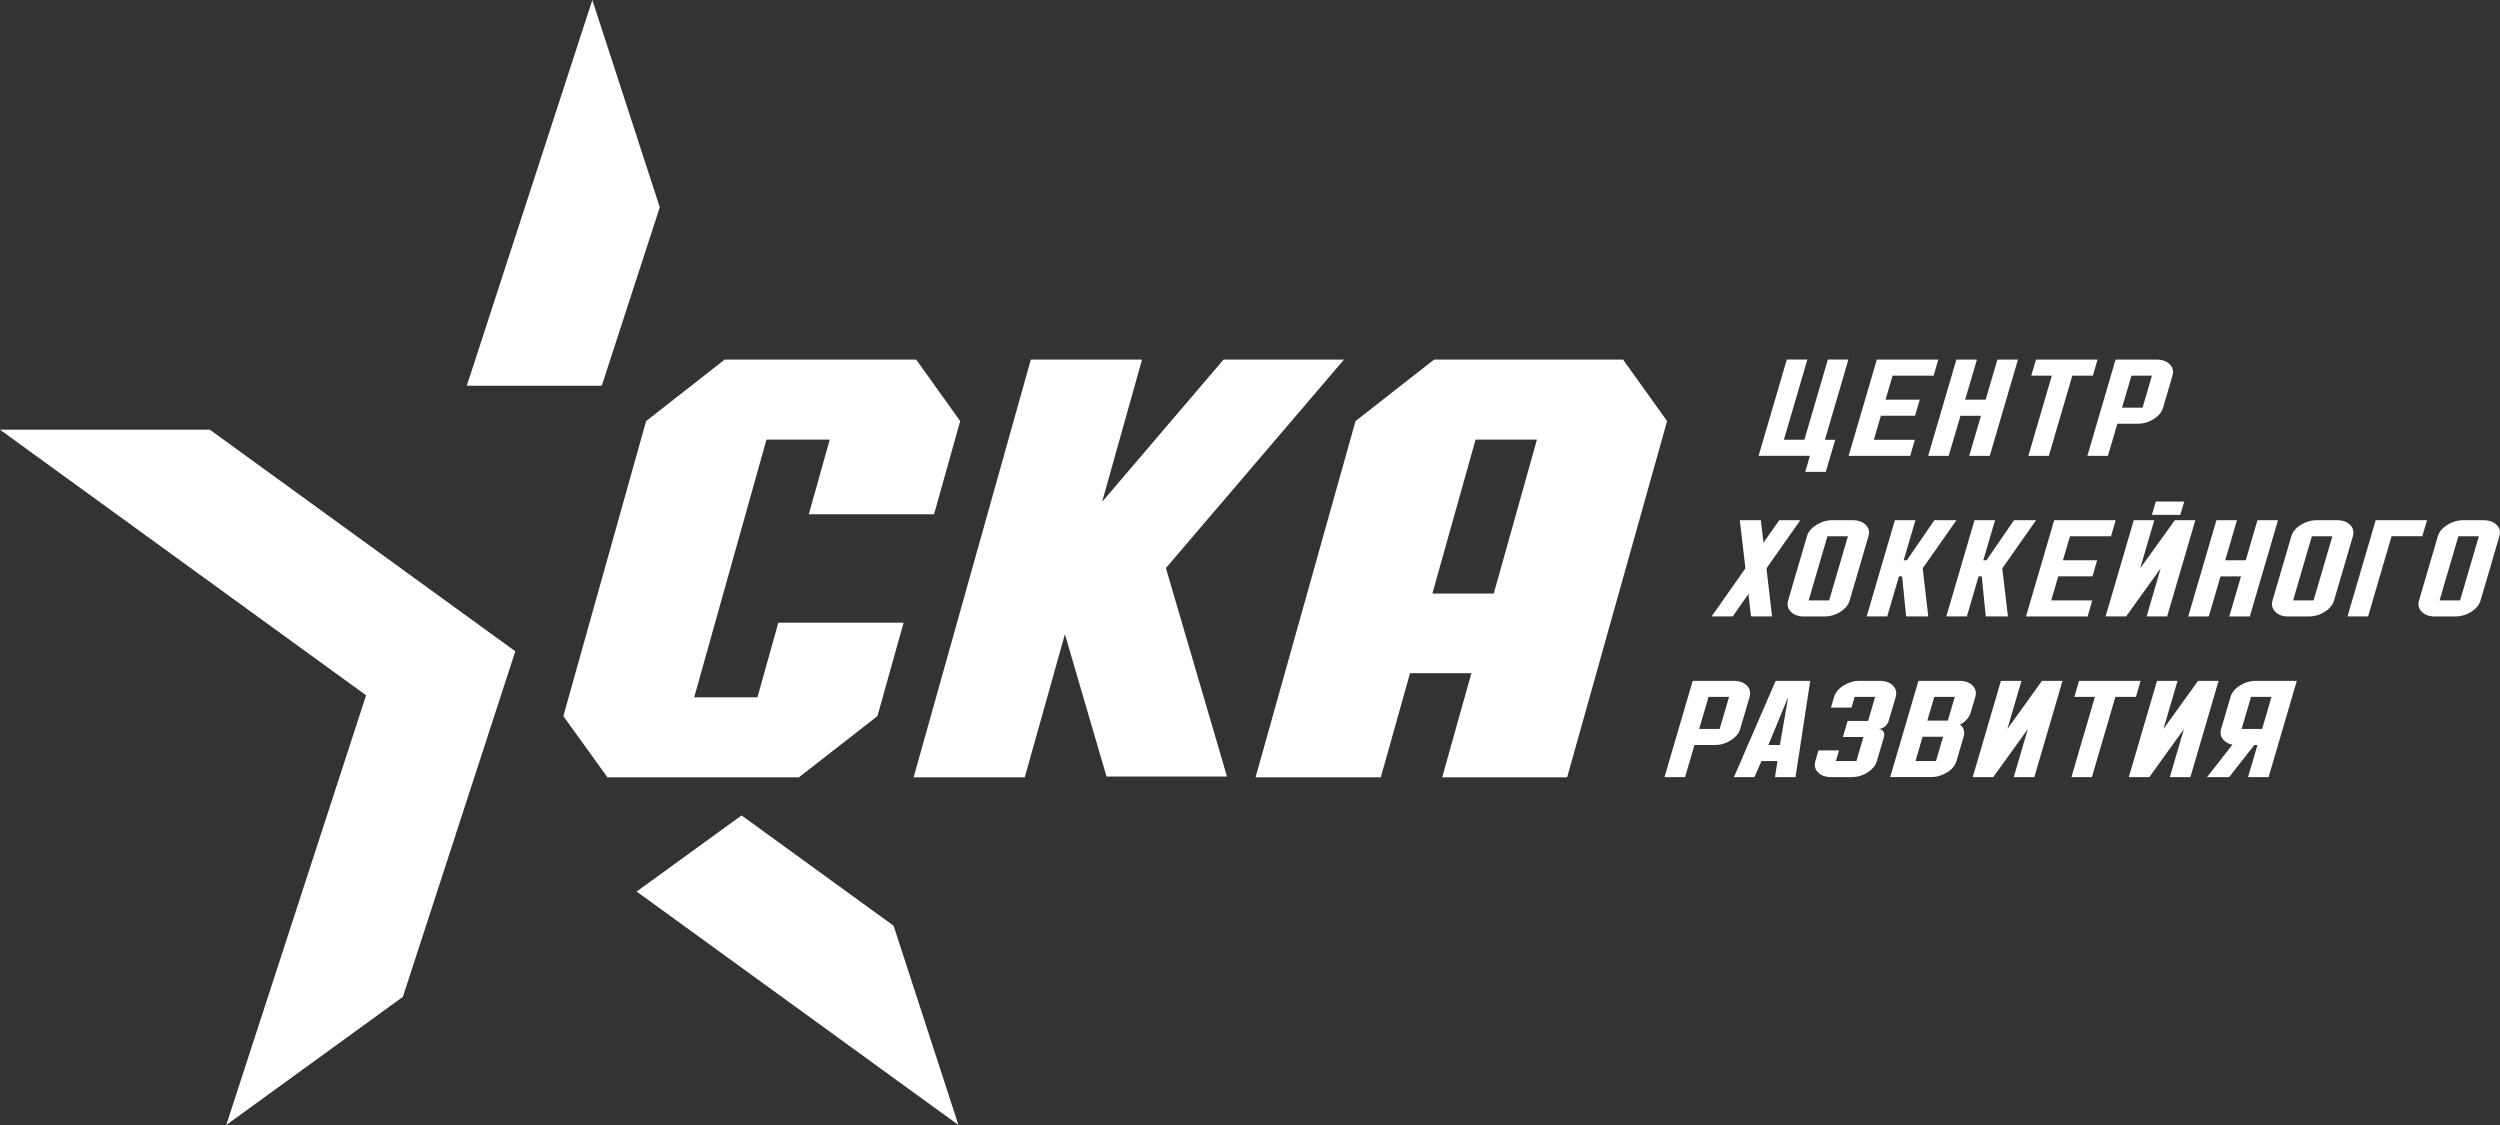 <svg width="400" height="180" viewBox="0 0 400 180" fill="none" xmlns="http://www.w3.org/2000/svg">
<rect x="0" y="0" width="400" height="180" fill="#333333" stroke="none"/>
<g clip-path="url(#clip0_982_224)">
<path d="M291.99 70.367H293.634L292.126 75.496H288.838L289.588 72.927H281.377L285.891 57.525H289.179L285.423 70.359H288.702L292.458 57.525H295.746L291.99 70.359V70.367Z" fill="white"/>
<path d="M310.131 57.533L309.382 60.102H302.815L301.69 63.946H307.159L306.409 66.514H300.941L299.817 70.367H306.384L305.634 72.935H295.779L300.294 57.533H310.148H310.131Z" fill="white"/>
<path d="M313.02 57.533H316.308L314.426 63.946H317.705L319.587 57.533H322.875L318.361 72.935H315.073L316.955 66.523H313.676L311.794 72.935H308.506L313.02 57.533Z" fill="white"/>
<path d="M328.291 60.102H325.004L325.753 57.533H335.608L334.858 60.102H331.571L327.814 72.935H324.535L328.291 60.102Z" fill="white"/>
<path d="M347.6 60.102L346.092 65.23C345.879 65.944 345.385 66.548 344.593 67.05C343.801 67.552 342.958 67.798 342.055 67.798H338.776L337.268 72.935H333.98L338.495 57.533H345.062C345.965 57.533 346.663 57.788 347.157 58.282C347.651 58.783 347.796 59.387 347.591 60.102H347.6ZM344.312 60.102H341.033L339.525 65.23H342.805L344.312 60.102Z" fill="white"/>
<path d="M286.103 96.068L289.11 85.803C289.315 85.097 289.817 84.493 290.609 83.991C291.401 83.49 292.245 83.234 293.147 83.234H296.427C297.338 83.234 298.036 83.49 298.53 83.991C299.024 84.493 299.161 85.097 298.956 85.803L295.95 96.068C295.737 96.782 295.243 97.386 294.459 97.888C293.675 98.39 292.824 98.636 291.912 98.636H288.633C287.73 98.636 287.032 98.39 286.538 97.888C286.044 97.386 285.899 96.782 286.103 96.068ZM289.383 96.068H292.662L295.669 85.803H292.389L289.383 96.068Z" fill="white"/>
<path d="M338.512 83.234L337.763 85.803H331.196L330.071 89.647H335.54L334.79 92.215H329.322L328.197 96.068H334.764L334.015 98.636H324.16L328.674 83.234H338.529H338.512Z" fill="white"/>
<path d="M351.255 83.234L346.741 98.628H343.462L345.71 90.931L340.174 98.628H336.895L341.4 83.234H344.688L342.431 90.931L347.967 83.234H351.255Z" fill="white"/>
<path d="M354.628 83.234H357.915L356.033 89.647H359.312L361.195 83.234H364.482L359.968 98.636H356.68L358.563 92.224H355.283L353.401 98.636H350.113L354.628 83.234Z" fill="white"/>
<path d="M363.605 96.068L366.612 85.803C366.816 85.097 367.319 84.493 368.111 83.991C368.903 83.49 369.747 83.234 370.649 83.234H373.929C374.84 83.234 375.538 83.49 376.032 83.991C376.526 84.493 376.663 85.097 376.458 85.803L373.452 96.068C373.239 96.782 372.745 97.386 371.961 97.888C371.177 98.39 370.326 98.636 369.414 98.636H366.135C365.232 98.636 364.534 98.39 364.04 97.888C363.546 97.386 363.401 96.782 363.605 96.068ZM366.893 96.068H370.172L373.179 85.803H369.9L366.893 96.068Z" fill="white"/>
<path d="M375.598 98.628L380.112 83.227H388.323L387.573 85.795H382.65L378.894 98.628H375.606H375.598Z" fill="white"/>
<path d="M387.045 96.068L390.052 85.803C390.256 85.097 390.758 84.493 391.551 83.991C392.343 83.49 393.186 83.234 394.089 83.234H397.368C398.279 83.234 398.978 83.49 399.472 83.991C399.966 84.493 400.102 85.097 399.898 85.803L396.891 96.068C396.678 96.782 396.184 97.386 395.401 97.888C394.617 98.39 393.765 98.636 392.854 98.636H389.575C388.672 98.636 387.973 98.39 387.479 97.888C386.985 97.386 386.84 96.782 387.045 96.068ZM390.333 96.068H393.612L396.619 85.803H393.339L390.333 96.068Z" fill="white"/>
<path d="M278.369 83.234L280.166 98.628H283.531L281.734 83.234H278.369Z" fill="white"/>
<path d="M288.046 83.234L277.228 98.628H273.855L284.681 83.234H288.046Z" fill="white"/>
<path d="M303.455 93.499L304.213 90.931L304.741 89.12L306.47 83.234H303.182L298.668 98.628H301.956L303.455 93.499Z" fill="white"/>
<path d="M307.296 91.407L313.028 83.234H309.493L303.889 91.407H307.296Z" fill="white"/>
<path d="M307.578 90.463L308.523 98.627H304.98L304.162 90.463H307.578Z" fill="white"/>
<path d="M302.475 92.215H306.648L307.406 89.647H303.233L302.475 92.215Z" fill="white"/>
<path d="M316.197 93.499L316.947 90.931L317.483 89.12L319.204 83.234H315.924L311.41 98.628H314.698L316.197 93.499Z" fill="white"/>
<path d="M320.039 91.407L325.771 83.234H322.236L316.623 91.407H320.039Z" fill="white"/>
<path d="M320.311 90.463L321.265 98.627H317.722L316.904 90.463H320.311Z" fill="white"/>
<path d="M315.217 92.215H319.39L320.14 89.647H315.966L315.217 92.215Z" fill="white"/>
<path d="M348.853 82.375H344.305L344.926 80.24H349.475L348.853 82.375Z" fill="white"/>
<path d="M279.938 111.504L278.43 116.632C278.217 117.347 277.723 117.95 276.931 118.452C276.139 118.954 275.296 119.201 274.393 119.201H271.114L269.606 124.337H266.318L270.833 108.936H277.4C278.302 108.936 279.001 109.191 279.495 109.684C279.989 110.186 280.134 110.79 279.929 111.504H279.938ZM276.65 111.504H273.371L271.863 116.632H275.143L276.65 111.504Z" fill="white"/>
<path d="M287.288 124.337H284.001L284.392 121.769H281.829L280.721 124.337H277.434L284.103 108.936H289.639L287.28 124.337H287.288ZM284.784 119.201L286.113 111.504L282.936 119.201H284.784Z" fill="white"/>
<path d="M330.004 108.936L325.49 124.337H322.202L324.459 116.641L318.923 124.337H315.635L320.149 108.936H323.437L321.18 116.632L326.716 108.936H330.004Z" fill="white"/>
<path d="M335.182 111.504H331.894L332.644 108.936H342.499L341.749 111.504H338.461L334.705 124.337H331.426L335.182 111.504Z" fill="white"/>
<path d="M354.976 108.936L350.462 124.337H347.174L349.432 116.641L343.895 124.337H340.607L345.122 108.936H348.409L346.152 116.632L351.689 108.936H354.976Z" fill="white"/>
<path d="M356.886 111.504C357.099 110.79 357.593 110.186 358.385 109.684C359.177 109.182 360.02 108.936 360.923 108.936H367.49L362.976 124.337H359.688L361.196 119.201H360.685L356.664 124.337H353.121L357.192 119.15C356.63 119.039 356.179 118.809 355.821 118.452C355.319 117.95 355.174 117.347 355.378 116.632L356.886 111.504ZM360.165 111.504L358.657 116.632H361.937L363.444 111.504H360.165Z" fill="white"/>
<path d="M302.875 109.692C302.381 109.191 301.682 108.936 300.771 108.936H297.492C296.589 108.936 295.746 109.191 294.954 109.692C294.162 110.194 293.667 110.798 293.455 111.504L292.952 113.213H296.24L296.742 111.504H300.022L299.417 113.571L298.897 115.348H295.618L294.868 117.916H298.148L297.628 119.694L297.023 121.769H293.744L294.247 120.06H290.959L290.456 121.769C290.243 122.483 290.388 123.087 290.891 123.589C291.393 124.091 292.092 124.337 292.986 124.337H296.265C297.177 124.337 298.028 124.091 298.812 123.589C299.596 123.087 300.09 122.483 300.303 121.769L300.907 119.694L301.052 119.201L301.435 117.908C301.64 117.211 301.24 116.641 300.533 116.641C301.231 116.641 301.972 116.071 302.176 115.374L302.56 114.081L302.705 113.588L303.309 111.521C303.514 110.815 303.377 110.211 302.883 109.709L302.875 109.692Z" fill="white"/>
<path d="M315.312 114.021L316.045 111.504C316.258 110.79 316.113 110.186 315.61 109.684C315.108 109.182 314.409 108.936 313.515 108.936H306.948L304.997 115.595L302.434 124.329H309.001C309.903 124.329 310.747 124.074 311.539 123.58C312.331 123.079 312.825 122.475 313.038 121.76L314.179 117.865C314.392 117.151 314.247 116.547 313.745 116.045C313.694 115.994 313.626 115.986 313.575 115.943C313.651 115.901 313.728 115.884 313.804 115.841C314.597 115.34 315.091 114.736 315.304 114.021H315.312ZM309.759 121.769H306.479L307.621 117.874H310.9L309.759 121.769ZM308.37 115.297L309.486 111.504H312.765L311.65 115.297H308.37Z" fill="white"/>
<path d="M120.557 124.371H127.823L140.386 114.582L144.577 99.631H137.311H131.801H124.535L121.188 111.571H111.069L122.636 70.341H132.755L129.407 82.282H136.673H142.183H149.449L153.631 67.373L146.587 57.533H139.313H123.215H115.949L103.378 67.373L90.133 114.582L97.194 124.371H104.459H120.557Z" fill="white"/>
<path d="M259.683 57.533H229.455L216.883 67.373L200.887 124.371H220.928L225.605 107.71H235.425L230.749 124.371H250.74L266.736 67.373L259.692 57.533H259.683ZM229.182 94.962L236.09 70.341H245.91L239.003 94.962H229.182Z" fill="white"/>
<path d="M215.042 57.533H210.076H200.732H195.767L176.338 80.291L182.726 57.533H177.761H169.899H164.933L146.178 124.371H151.143H158.997H163.962L170.385 101.477L177.045 124.243H182.011H191.355H196.32L186.542 90.888L215.042 57.533Z" fill="white"/>
<path d="M105.565 33.168L94.774 0L74.689 61.718H96.281L105.565 33.168Z" fill="white"/>
<path d="M118.649 130.469L101.861 142.647L153.35 180L142.975 148.116L118.649 130.469Z" fill="white"/>
<path d="M0 68.752L58.575 111.249L36.2 180.001L64.461 159.496L82.45 104.208L33.576 68.752H0Z" fill="white"/>
</g>
<defs>
<clipPath id="clip0_982_224">
<rect width="400" height="180" fill="white"/>
</clipPath>
</defs>
</svg>

